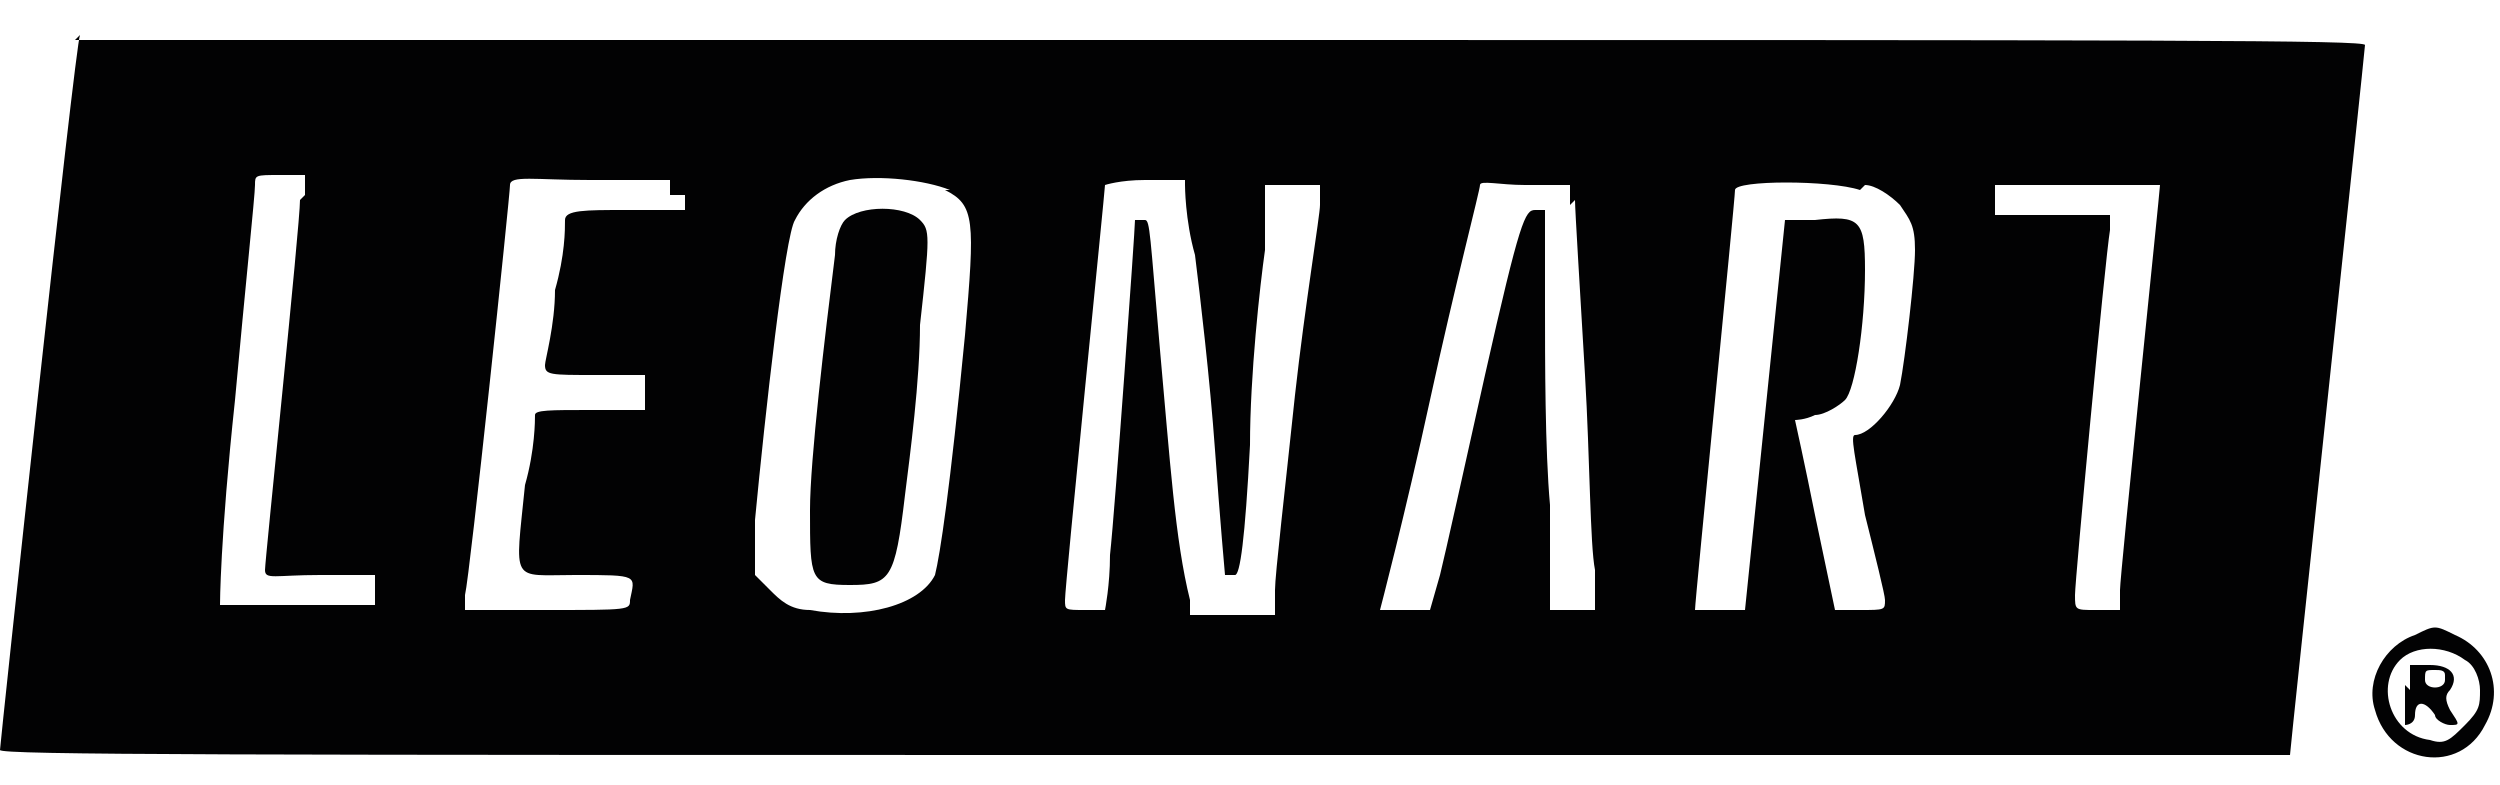 <?xml version="1.0" encoding="UTF-8" standalone="no"?><svg viewBox="0 0 50 15.7" version="1.1" xmlns="http://www.w3.org/2000/svg" data-name="Calque 1" id="Calque_1">
  <defs>
    <style>
      .cls-1 {
        fill: #020203;
        stroke-width: 0px;
      }
    </style>
  </defs>
  <path d="M1.6.7C1.5.9,0,14.9,0,15c0,.1,4.7.1,22.9.1s22.9,0,22.9,0c0-.1,1.5-14.1,1.5-14.2,0-.1-3.8-.1-22.9-.1s-22.9,0-22.9,0ZM18.9,3.8c.6.3.6.6.4,2.9-.3,3.1-.5,4.4-.6,4.8-.3.6-1.4.9-2.5.7-.4,0-.6-.2-.8-.4l-.3-.3v-1.1c.2-2.1.6-5.7.8-6,.2-.4.6-.7,1.1-.8.6-.1,1.5,0,2,.2ZM6,4c0,.5-.7,7.2-.7,7.4s.2.1,1.1.1h1.1v.3s0,.3,0,.3h-1.5c-.8,0-1.6,0-1.6,0,0,0,0-1.3.3-4.1.2-2.2.4-4.1.4-4.3,0-.2,0-.2.5-.2h.5v.4ZM13.7,3.9v.3s-1.2,0-1.2,0c-.8,0-1.2,0-1.2.2s0,.7-.2,1.4c0,.7-.2,1.4-.2,1.5,0,.2.1.2,1,.2h1v.7h-1.1c-.8,0-1.1,0-1.1.1s0,.7-.2,1.4c-.2,2-.3,1.8,1,1.8s1.2,0,1.1.5c0,.2,0,.2-1.7.2h-1.6v-.3c.1-.4.9-8,.9-8.2s.5-.1,1.6-.1h1.6v.3ZM23.7,3.7s0,.7.2,1.4c.1.8.3,2.5.4,3.9.1,1.4.2,2.5.2,2.5,0,0,.1,0,.2,0,.1,0,.2-.7.3-2.6,0-1.4.2-3.2.3-3.9v-1.3h1.1v.4c0,.2-.3,2-.5,3.8-.2,1.9-.4,3.6-.4,3.9v.5h-1.7v-.3c-.3-1.2-.4-2.8-.6-5-.2-2.3-.2-2.6-.3-2.6s-.2,0-.2,0c0,.2-.4,5.8-.5,6.7,0,.6-.1,1.1-.1,1.1s-.2,0-.4,0c-.4,0-.4,0-.4-.2,0-.3.8-8.2.8-8.3,0,0,.3-.1.8-.1.4,0,.8,0,.8,0ZM31.5,4c0,.2.1,1.8.2,3.5s.1,3.4.2,3.9v.8c0,0-.4,0-.4,0h-.5v-2.1c-.1-1.1-.1-2.9-.1-4v-1.9h-.2c-.2,0-.3.2-1,3.3-.4,1.8-.8,3.6-.9,4l-.2.7h-.5c-.3,0-.5,0-.5,0s.5-1.9,1-4.2,1-4.2,1-4.3.4,0,.9,0h.9v.4ZM37.3,3.7c.2,0,.5.2.7.4.2.3.3.4.3.9s-.2,2.2-.3,2.7c-.1.4-.6,1-.9,1-.1,0,0,.4.2,1.6.2.8.4,1.6.4,1.7,0,.2,0,.2-.5.2h-.5s-.4-1.9-.4-1.9c-.2-1-.4-1.9-.4-1.9,0,0,.2,0,.4-.1.2,0,.5-.2.6-.3.2-.2.4-1.5.4-2.6,0-1-.1-1.1-1-1h-.6s-.4,3.9-.4,3.9l-.4,3.9h-.5c-.3,0-.5,0-.5,0,0-.2.8-8.2.8-8.4,0-.2,1.9-.2,2.5,0ZM43.2,3.7c0,.1-.8,7.8-.8,8.1v.4h-.5c-.4,0-.4,0-.4-.3s.6-6.7.7-7.3v-.3c0,0-1.1,0-1.1,0-.6,0-1.1,0-1.2,0,0,0,0-.2,0-.3v-.3h1.6c.9,0,1.6,0,1.6,0Z" class="cls-1"></path>
  <path d="M16.9,4.4c-.1.1-.2.4-.2.7-.2,1.6-.5,4.1-.5,5.1,0,1.4,0,1.5.8,1.5s.9-.1,1.1-1.8c.1-.8.3-2.3.3-3.4.2-1.8.2-1.9,0-2.1-.3-.3-1.2-.3-1.5,0Z" class="cls-1"></path>
  <path d="M48.3,12.7c-.6.2-1,.9-.8,1.5.3,1.1,1.7,1.3,2.2.3.4-.7.1-1.5-.6-1.8-.4-.2-.4-.2-.8,0ZM49.3,13.2c.2.1.3.4.3.6,0,.3,0,.4-.3.7s-.4.4-.7.3c-.8-.1-1.1-1.1-.6-1.6.3-.3.9-.3,1.3,0Z" class="cls-1"></path>
  <path d="M48.1,13.7c0,.7,0,.8,0,.8s.2,0,.2-.2c0-.3.2-.3.4,0,0,.1.2.2.3.2.2,0,.2,0,0-.3-.1-.2-.1-.3,0-.4.2-.3,0-.5-.4-.5h-.4v.5ZM48.9,13.6c0,.2-.4.2-.4,0s0-.2.2-.2c.1,0,.2,0,.2.1Z" class="cls-1"></path>
</svg>